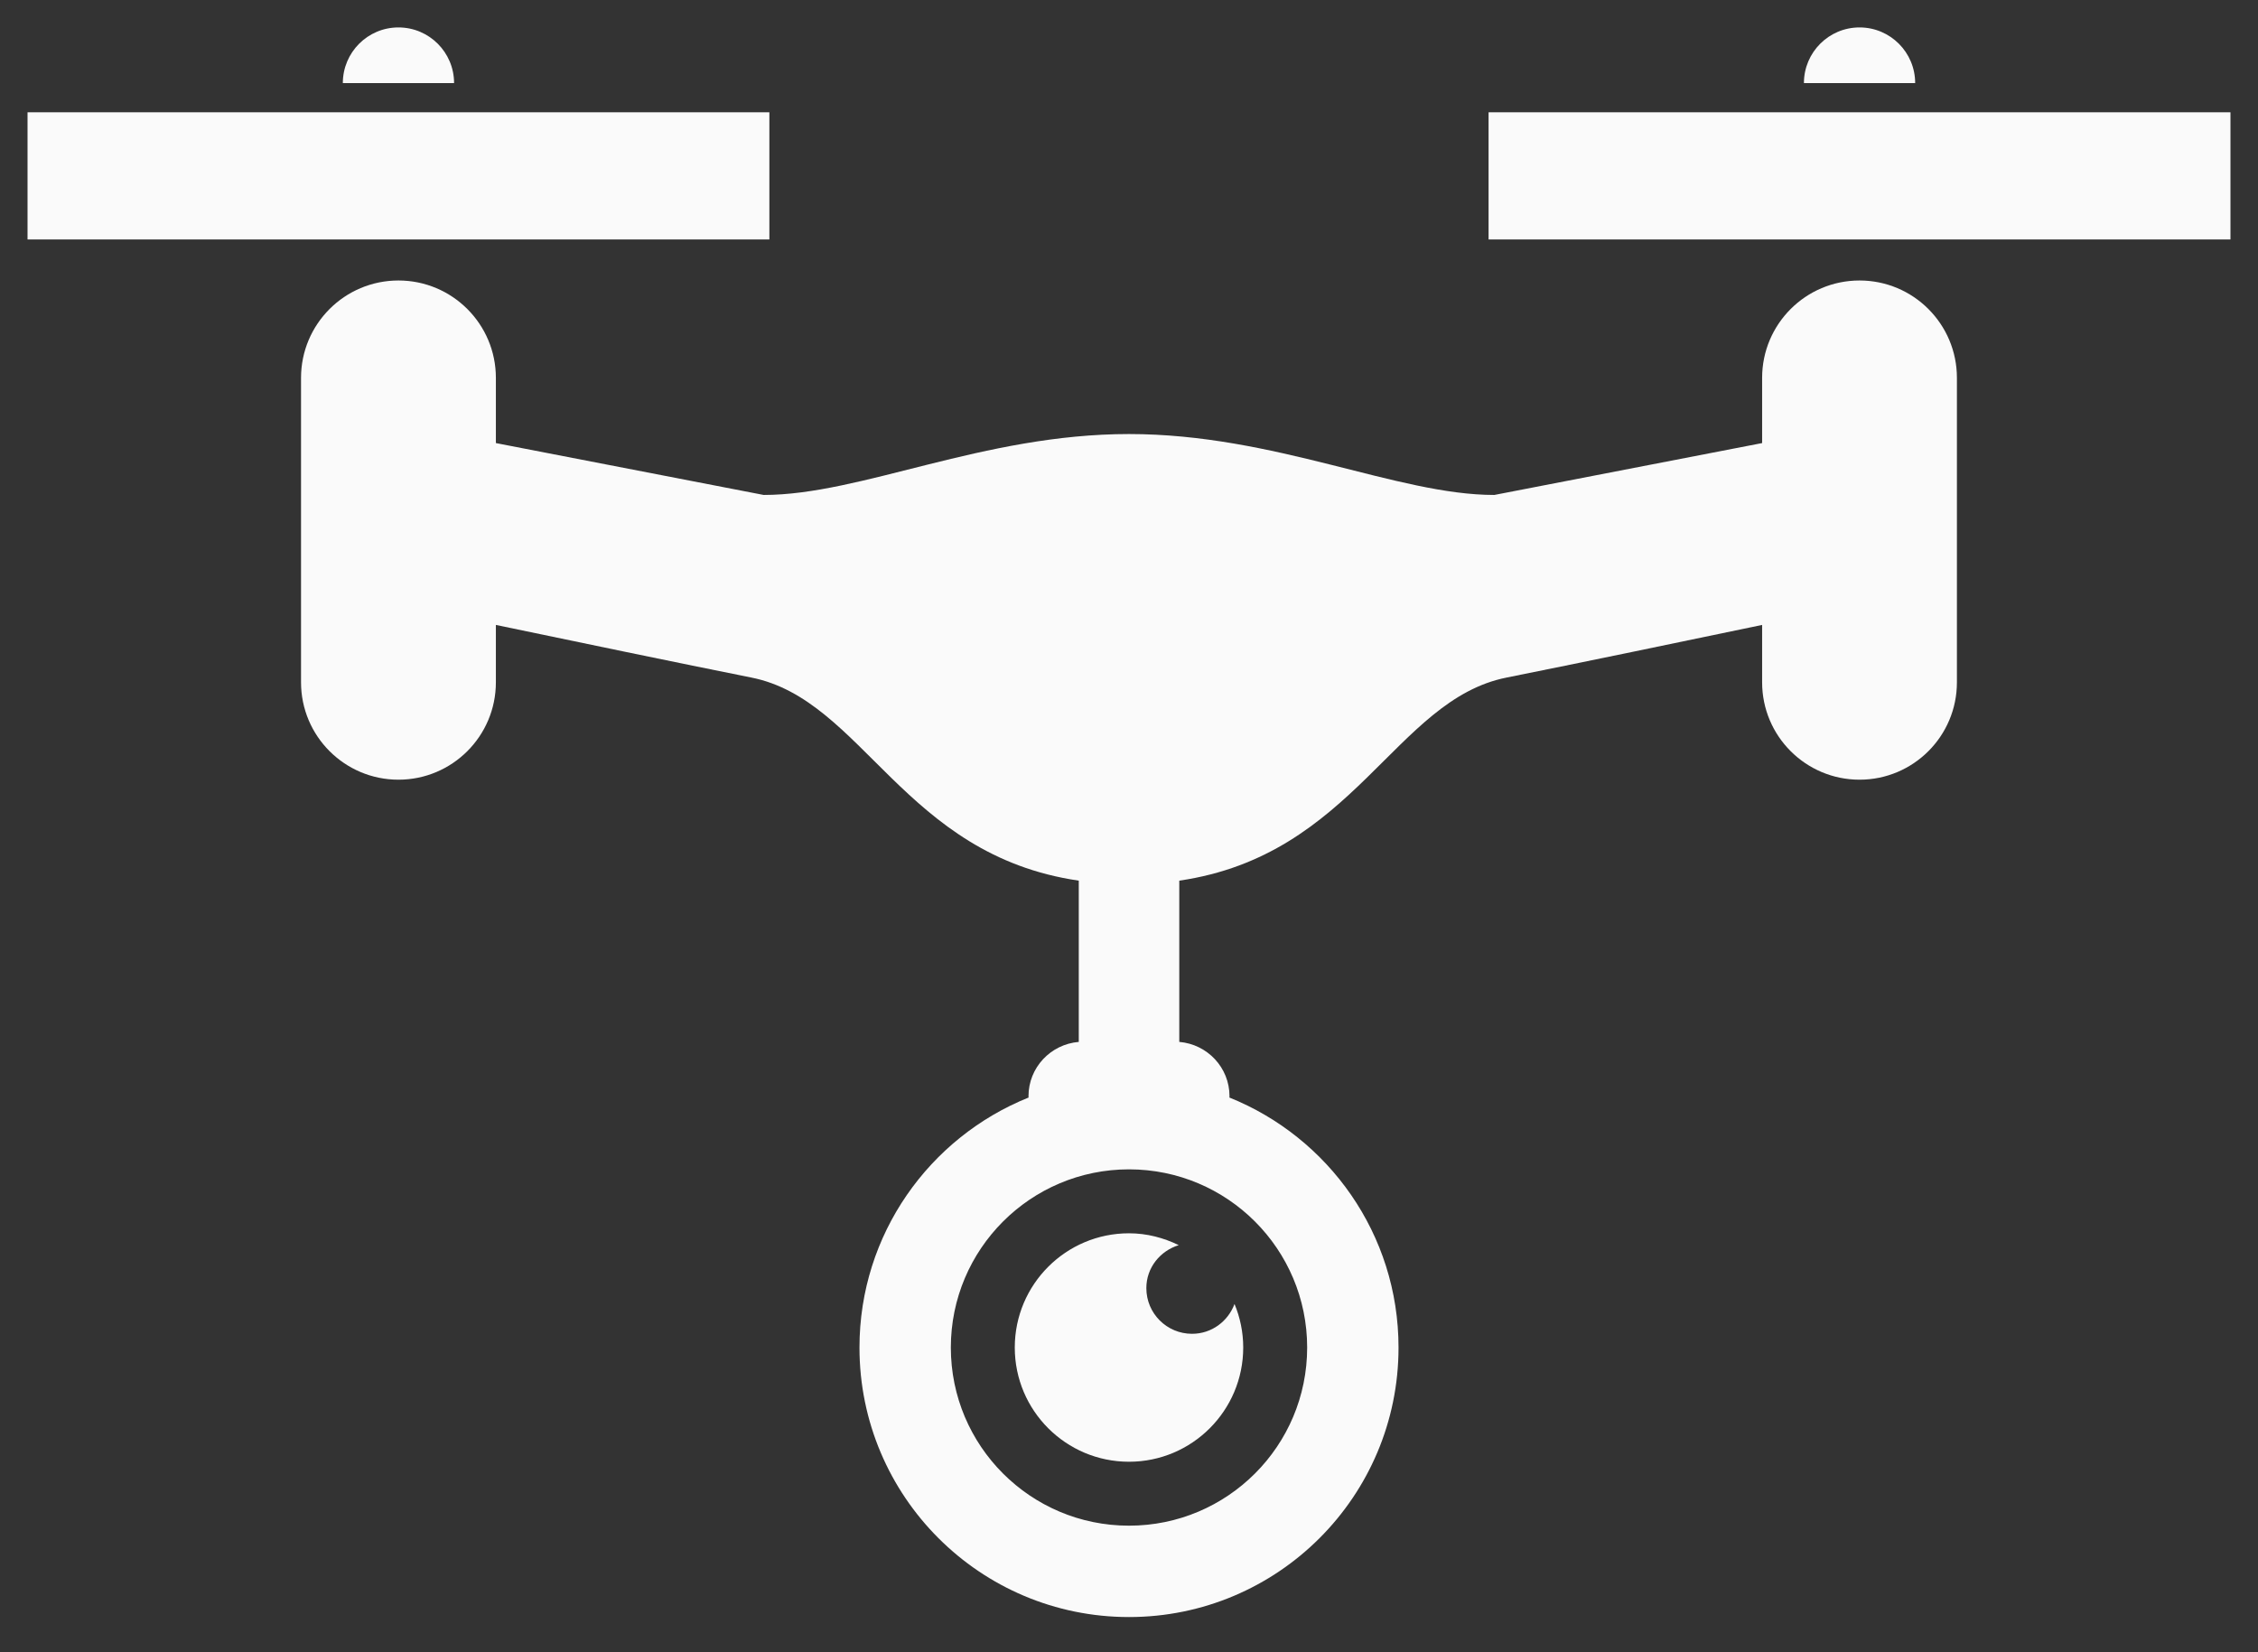 <svg width="41" height="30" viewBox="0 0 41 30" fill="none" xmlns="http://www.w3.org/2000/svg">
<rect x="0" y="0" width="41" height="30" fill="#333333" stroke="none"/>
<path d="M33.765 5.093C32.788 5.093 31.996 5.885 31.996 6.861V8.045L27.133 8.987C25.364 8.987 23.153 7.881 20.5 7.881C17.847 7.881 15.636 8.987 13.867 8.987L9.004 8.045V6.861C9.004 5.885 8.212 5.093 7.235 5.093C6.258 5.093 5.466 5.885 5.466 6.861V12.389C5.466 13.365 6.258 14.157 7.235 14.157C8.212 14.157 9.004 13.365 9.004 12.389V11.347C10.417 11.642 12.364 12.047 13.646 12.303C15.675 12.709 16.408 15.527 19.588 15.99V18.918C19.077 18.961 18.675 19.384 18.675 19.905C18.675 19.913 18.677 19.92 18.677 19.928C16.878 20.651 15.606 22.409 15.606 24.467C15.606 27.17 17.797 29.361 20.5 29.361C23.203 29.361 25.394 27.17 25.394 24.467C25.394 22.409 24.122 20.651 22.323 19.928C22.323 19.92 22.325 19.913 22.325 19.905C22.325 19.384 21.923 18.961 21.413 18.918V15.99C24.592 15.527 25.325 12.709 27.354 12.303C28.635 12.047 30.583 11.642 31.996 11.347V12.389C31.996 13.365 32.788 14.157 33.765 14.157C34.742 14.157 35.533 13.365 35.533 12.389V6.861C35.533 5.885 34.742 5.093 33.765 5.093ZM23.735 24.467C23.735 26.254 22.287 27.702 20.5 27.702C18.713 27.702 17.265 26.254 17.265 24.467C17.265 22.681 18.713 21.232 20.5 21.232C22.287 21.232 23.735 22.681 23.735 24.467Z" fill="#FAFAFA"/>
<path d="M13.97 2.039H0.5V4.348H13.97V2.039Z" fill="#FAFAFA"/>
<path d="M40.5 2.039H27.029V4.348H40.5V2.039Z" fill="#FAFAFA"/>
<path d="M7.235 0.498C6.677 0.498 6.225 0.951 6.225 1.509H8.245C8.245 0.951 7.793 0.498 7.235 0.498Z" fill="#FAFAFA"/>
<path d="M33.765 0.498C33.207 0.498 32.755 0.951 32.755 1.509H34.775C34.775 0.951 34.323 0.498 33.765 0.498Z" fill="#FAFAFA"/>
<path d="M21.403 22.608C21.129 22.475 20.825 22.393 20.5 22.393C19.355 22.393 18.426 23.322 18.426 24.467C18.426 25.612 19.355 26.541 20.5 26.541C21.645 26.541 22.574 25.612 22.574 24.467C22.574 24.187 22.517 23.92 22.416 23.677C22.298 23.992 22 24.218 21.645 24.218C21.186 24.218 20.815 23.847 20.815 23.389C20.815 23.017 21.065 22.713 21.403 22.608Z" fill="#FAFAFA"/>
</svg>
